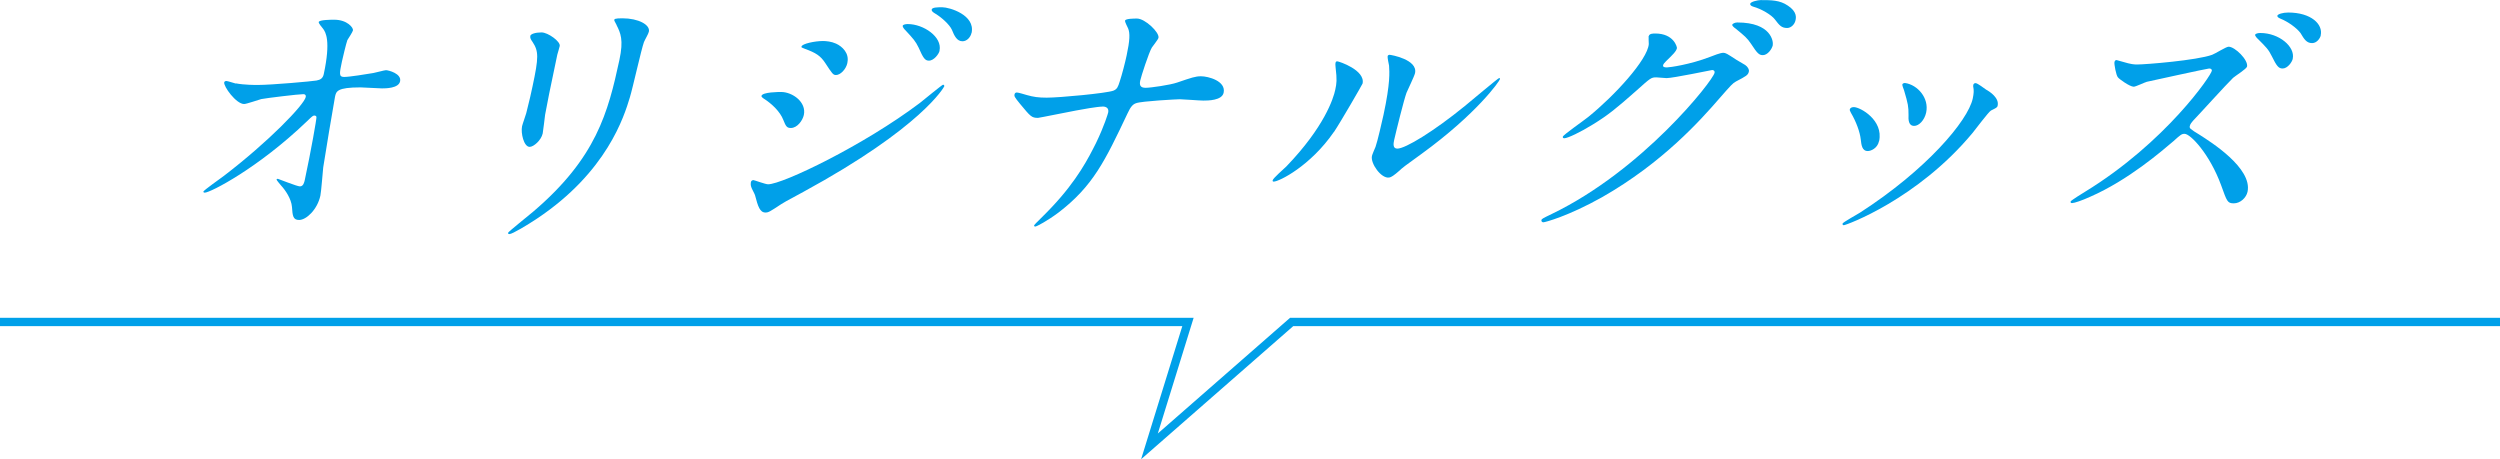 <?xml version="1.0" encoding="UTF-8"?><svg id="_レイヤー_2" xmlns="http://www.w3.org/2000/svg" viewBox="0 0 299.25 54.97"><defs><style>.cls-1{fill:#00a0e9;stroke-width:0px;}.cls-2{fill:none;stroke:#00a0e9;stroke-miterlimit:10;}</style></defs><g id="_デザイン"><path class="cls-1" d="M28.24,9.98c.98.19,2.33.19,2.58.19,1.73,0,6.56-.44,7.06-.53.5-.09.76-.28.87-.75.87-4.04.22-5.04-.07-5.44-.1-.12-.56-.66-.53-.81.06-.28,1.56-.28,1.85-.28,1.57,0,2.32.97,2.25,1.28-.04.19-.57,1-.67,1.16-.14.38-.55,2.1-.65,2.56-.32,1.5-.37,1.85.27,1.85s2.7-.34,3.49-.47c.23-.03,1.32-.34,1.51-.34.29,0,1.9.41,1.69,1.34-.18.84-1.75.84-2.17.84s-2.18-.12-2.56-.12c-2.82,0-2.92.47-3.06,1.13-.1.47-1.32,7.76-1.41,8.45-.06.56-.24,2.91-.34,3.38-.36,1.66-1.68,2.91-2.55,2.91-.74,0-.78-.53-.85-1.56-.08-.97-.78-2-1.3-2.56-.08-.09-.56-.66-.55-.72s.12-.09.15-.09c.06,0,2.3.91,2.65.91.42,0,.52-.5.58-.75.74-3.44,1.43-7.38,1.4-7.54,0-.12-.12-.19-.25-.19-.16,0-.24.06-.92.72-5.81,5.57-11.53,8.51-12.2,8.51-.1,0-.18-.06-.17-.12.03-.16,2.07-1.59,2.45-1.88,5.4-4.13,9.61-8.51,9.81-9.45.04-.19-.05-.34-.28-.34-.58,0-4.45.47-5.05.59-.34.09-1.76.59-2.05.59-.96,0-2.49-2.13-2.38-2.6.03-.12.19-.16.23-.16.19,0,.99.28,1.15.31Z"/><path class="cls-1" d="M73.81,3c-.28-.5-.29-.56-.28-.62.02-.09.04-.19.97-.19,1.92,0,3.35.78,3.17,1.6-.06.28-.45.91-.59,1.25-.31.84-1.35,5.54-1.69,6.63-.67,2.22-2.72,8.91-11.13,14.51-1.08.72-2.93,1.84-3.28,1.84-.13,0-.18-.06-.16-.16.03-.12,2.54-2.13,3.01-2.53,7.56-6.44,8.96-11.89,10.31-18.14.53-2.44.13-3.25-.34-4.19ZM64.82,3.88c.77,0,2.29,1.09,2.18,1.63-.03.16-.25.88-.29,1.03-.78,3.63-1.33,6.44-1.46,7.19-.05.38-.23,1.94-.29,2.25-.18.81-1.08,1.6-1.56,1.6-.7,0-1.08-1.66-.91-2.47.05-.25.44-1.31.5-1.56.37-1.41.63-2.63.75-3.19.75-3.5.75-4.22,0-5.35-.2-.28-.31-.47-.26-.72.05-.22.6-.41,1.34-.41Z"/><path class="cls-1" d="M90.38,23.37c-.06-.19-.43-.84-.46-1-.08-.22-.06-.47-.04-.56.04-.19.18-.25.31-.25.1,0,1.43.5,1.75.5,1.73,0,11.44-4.66,18.16-9.73.43-.34,2.68-2.19,2.78-2.19.06,0,.18.06.15.19-.01.06-2.66,4.91-16.87,12.64-2.21,1.19-2.36,1.28-2.65,1.47-1.38.91-1.53,1-1.88,1-.67,0-.9-.72-1.25-2.06ZM96.22,13.76c-.14.66-.79,1.56-1.55,1.56-.48,0-.6-.19-.91-.97-.37-.97-1.37-1.94-2.36-2.56-.08-.06-.28-.19-.25-.31.1-.47,2.15-.47,2.34-.47,1.38,0,3.06,1.22,2.73,2.75ZM101.44,7.51c-.17.81-.86,1.47-1.37,1.47-.35,0-.45-.16-1.29-1.44-.58-.88-1.14-1.22-2.42-1.69-.41-.16-.45-.16-.42-.28.07-.34,1.61-.66,2.57-.66.38,0,1.01.06,1.56.31.76.34,1.61,1.16,1.36,2.28ZM112.47,6.07c-.08.38-.67,1.19-1.28,1.19-.48,0-.69-.34-1.23-1.56-.38-.78-.61-1.03-1.6-2.1-.11-.09-.33-.38-.31-.5.04-.19.43-.22.62-.22,1.86,0,4.15,1.53,3.79,3.19ZM116.29,3.94c-.11.5-.54,1-1.08,1-.67,0-.98-.66-1.27-1.38-.28-.62-1.27-1.53-2.15-2.03-.25-.16-.28-.31-.27-.38.06-.28.7-.28,1.28-.28.83,0,3.96.91,3.5,3.07Z"/><path class="cls-1" d="M131.96,12.76c-.58,0-2.51.34-3.17.47-.73.13-4.41.88-4.54.88-.77,0-.89-.16-2.16-1.69-.66-.81-.7-.91-.65-1.13.01-.06.08-.22.27-.22s1,.25,1.21.31c.78.22,1.37.31,2.37.31,1.57,0,7.19-.53,7.99-.84.46-.19.55-.47.75-1.09.27-.81.66-2.31.83-3.13.39-1.81.41-2.66.18-3.22-.06-.16-.41-.78-.37-.94.05-.25,1.11-.25,1.43-.25.96,0,2.71,1.66,2.57,2.31-.05.22-.7,1-.79,1.16-.35.56-1.3,3.5-1.39,3.94-.12.56,0,.88.64.88.61,0,2.95-.34,3.78-.63,1.73-.59,2.18-.75,2.85-.75.86,0,3.01.56,2.71,1.97-.2.94-1.9.94-2.44.94-.45,0-2.4-.16-2.81-.16-.29,0-4.56.22-5.22.47-.38.12-.66.41-1.03,1.22-2.7,5.69-4.12,8.7-8.29,11.89-1.34,1-2.6,1.66-2.76,1.66-.13,0-.14-.09-.13-.16.02-.09,1.26-1.25,2.05-2.1,3.15-3.32,4.5-6.04,5.35-7.73,1.03-2.13,1.44-3.57,1.46-3.66.1-.47-.17-.72-.68-.72Z"/><path class="cls-1" d="M159.66,15.8c-2.8,4.07-6.56,5.94-7.2,5.94-.13,0-.14-.09-.12-.16.05-.25,1.31-1.34,1.64-1.66,4.54-4.72,5.63-8.13,5.85-9.17.17-.81.22-1.16.04-2.69-.02-.22-.04-.41,0-.56.02-.09.07-.16.19-.16.22,0,3.39,1.06,3.04,2.66-.02.09-2.62,4.6-3.42,5.79ZM164.21,18.7c.03-.16.37-.97.44-1.12.22-.59.79-3.07.96-3.85.82-3.82.71-5.1.66-5.88-.03-.16-.21-.97-.17-1.13.03-.12.16-.16.23-.16.16,0,3.4.56,3.05,2.19-.08.38-.88,2-1.02,2.35-.31.84-1.25,4.63-1.48,5.66-.09.41-.19,1.03.38,1.03.96,0,4.35-2.06,8.08-5.1.66-.53,3.99-3.35,4.11-3.35.06,0,.11.06.1.12-.05.25-2.75,4.13-9.38,8.95-1.97,1.41-2.36,1.72-2.64,2-.67.59-1.01.81-1.24.84-.96.16-2.26-1.69-2.07-2.57Z"/><path class="cls-1" d="M197.36,4.32c.07-.31.52-.31.77-.31,2.24,0,2.62,1.63,2.6,1.75-.08.38-.49.78-1.3,1.56-.21.22-.33.34-.36.5-.05.25.33.25.46.25.32,0,2.76-.34,5.13-1.25.42-.16,1.26-.5,1.61-.5.29,0,.43.09,1.58.84.17.09.91.53,1.05.62.31.22.49.53.44.78-.09.44-.34.56-1.54,1.19-.4.22-.57.41-2.05,2.1-2.17,2.5-6.73,7.63-13.99,11.76-4.01,2.25-6.82,3-7.02,3-.16,0-.26-.12-.23-.28.03-.12.14-.19,1.24-.72,10.89-5.25,19.27-15.92,19.48-16.89.06-.28-.18-.34-.28-.34-.06,0-4.69.97-5.46.97-.19,0-1.04-.09-1.23-.09-.61,0-.68.06-2.35,1.56-2.41,2.13-3.39,2.94-5.23,4.07-1.51.94-3.04,1.66-3.43,1.66-.16,0-.2-.09-.18-.19.05-.22,2.57-1.97,3.03-2.35,3.14-2.53,7.11-6.85,7.26-8.73,0-.16-.04-.84-.02-.97ZM212.21,5.38c-.11.53-.65,1.22-1.19,1.22-.45,0-.66-.19-1.41-1.34-.48-.72-.76-.94-1.87-1.85-.14-.09-.41-.31-.39-.44s.32-.28.6-.28c4.1,0,4.33,2.31,4.25,2.69ZM213.99.66c1.15.75,1,1.47.93,1.78-.1.47-.52.91-1,.91-.67,0-.92-.31-1.47-1.03-.4-.53-1.59-1.25-2.61-1.53-.3-.09-.36-.25-.34-.34.05-.25.93-.44,1.25-.44,1.25,0,2.3,0,3.25.66Z"/><path class="cls-1" d="M236.2,10.45s-.02-.19,0-.28c.03-.16.17-.22.27-.22.26,0,1.07.66,1.27.78.46.25,1.58,1,1.38,1.91-.05.25-.19.28-.8.59-.29.16-1.87,2.28-2.21,2.69-6.61,7.95-15.15,11.04-15.41,11.04-.1,0-.17-.09-.15-.19.03-.16,1.74-1.09,2.08-1.31,7.92-5.1,12.93-10.98,13.51-13.67.13-.62.14-.97.07-1.34ZM224.92,16.89c-.19.88-.99,1.19-1.34,1.19-.7,0-.77-.72-.85-1.41-.1-.88-.54-2.09-1.17-3.16-.11-.22-.16-.31-.14-.41.04-.19.25-.28.48-.28.77,0,3.57,1.56,3.03,4.07ZM230.56,13.48c-.2.91-.86,1.59-1.43,1.59-.71,0-.7-.78-.68-1.31,0-1-.04-1.28-.54-2.97-.04-.12-.23-.56-.2-.69.02-.09.2-.19.35-.16,1.46.22,2.88,1.78,2.5,3.54Z"/><path class="cls-1" d="M264.43,8.2c-.22,0-7.31,1.56-7.45,1.59-.24.06-1.34.59-1.57.59-.48,0-1.78-.94-1.9-1.13-.21-.22-.46-1.6-.41-1.81.03-.12.08-.25.25-.25.03,0,.7.19.79.22.93.28,1.31.31,1.66.31,1.06,0,7.18-.5,8.99-1.16.35-.12,1.68-.97,1.97-.97.77,0,2.38,1.6,2.21,2.38-.06.28-1.43,1.13-1.67,1.35-.81.78-4.09,4.41-4.79,5.13-.13.16-.34.38-.39.63-.06.28,0,.34,1.18,1.06,1.26.81,6.34,3.97,5.73,6.82-.16.72-.87,1.38-1.64,1.38s-.82-.22-1.52-2.16c-1.39-3.79-3.69-6.16-4.37-6.16-.35,0-.47.09-1.34.88-1.37,1.16-5.39,4.66-9.98,6.66-.96.44-1.89.75-2.15.75-.06,0-.22,0-.18-.19.03-.12,1.5-1.03,1.72-1.16,9.66-5.91,15.18-14.01,15.19-14.51-.01-.25-.27-.25-.33-.25ZM274.45,7.01c-.09.44-.64,1.19-1.22,1.19-.48,0-.71-.28-1.31-1.5-.38-.78-.67-1.06-1.64-2.03-.11-.09-.37-.38-.34-.5.03-.16.37-.22.62-.22,2.27,0,4.19,1.66,3.88,3.07ZM277.8,4.22c-.07.34-.46.94-1.04.94-.67,0-.95-.47-1.38-1.19-.42-.59-1.5-1.38-2.44-1.75-.29-.12-.36-.25-.34-.34.04-.19.66-.38,1.3-.38,2.75,0,4.18,1.41,3.89,2.72Z"/><polyline class="cls-2" points="0 38.54 142.2 38.54 137.59 53.43 154.61 38.54 299.25 38.54"/></g></svg>